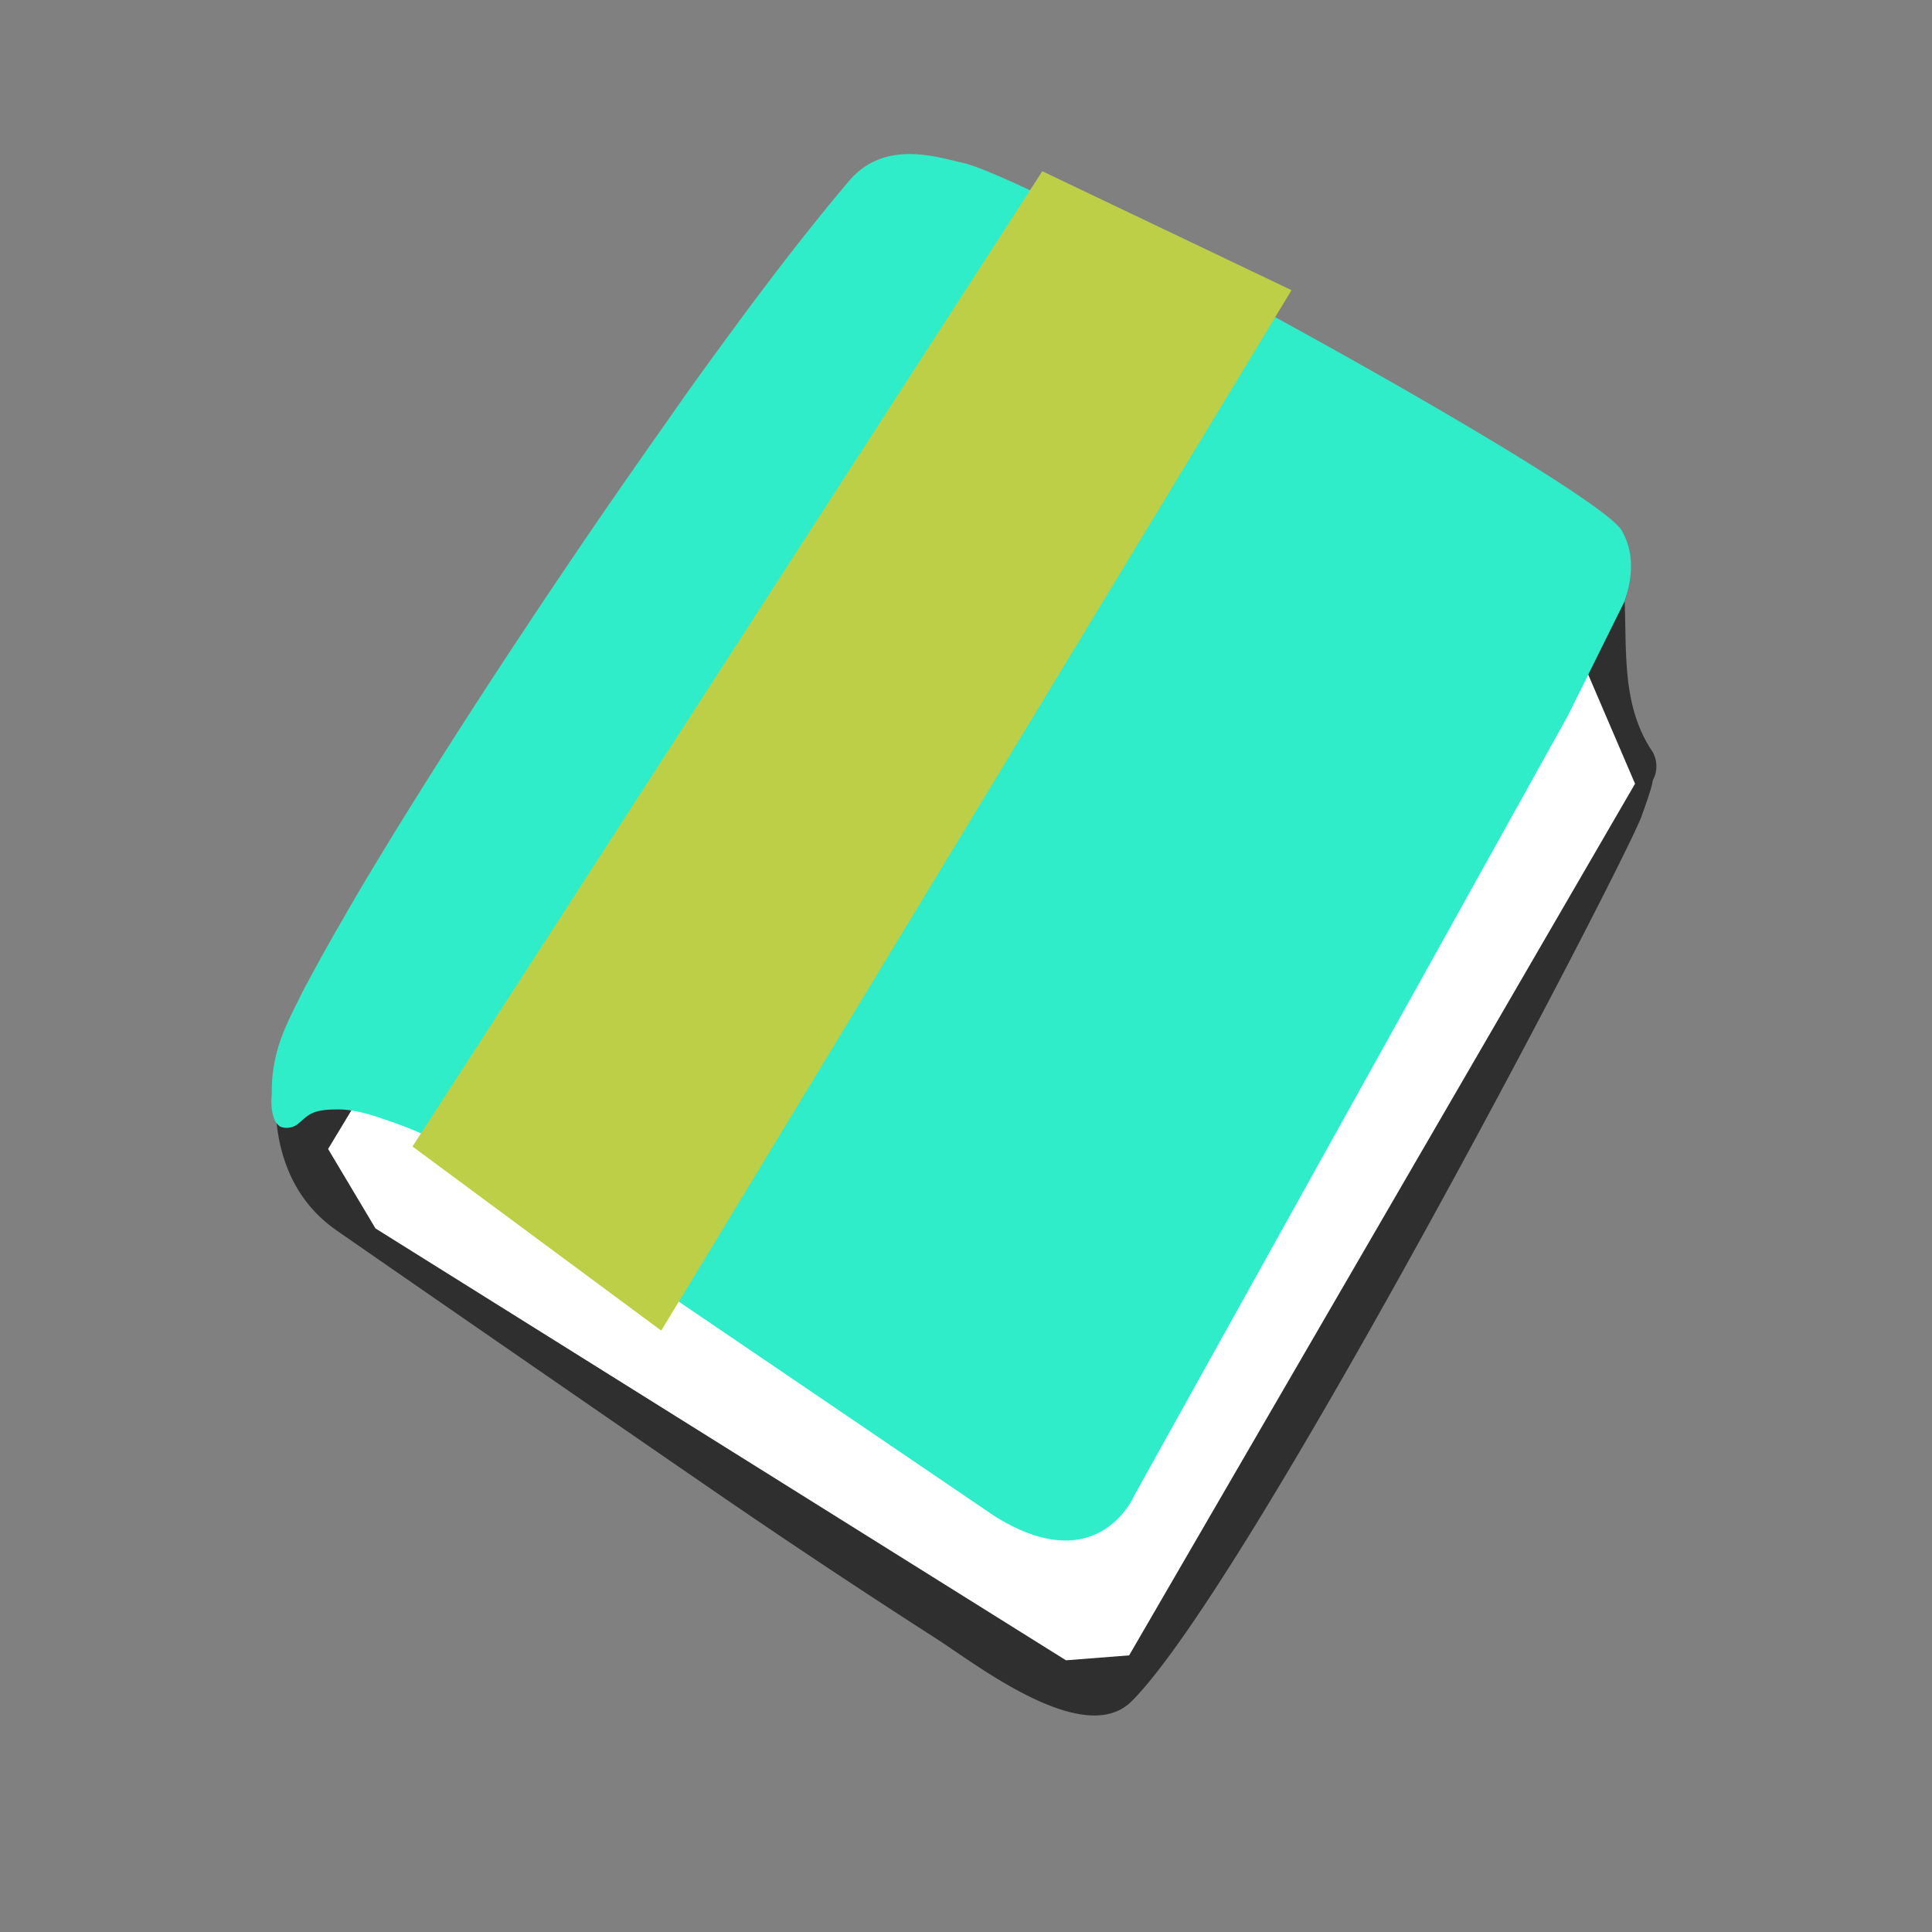 <svg id="bg_noc_notebook-w-decorative-cover" width="200" height="200" xmlns="http://www.w3.org/2000/svg" version="1.1" xmlns:xlink="http://www.w3.org/1999/xlink" xmlns:svgjs="http://svgjs.com/svgjs" class="bgs" preserveAspectRatio="xMidYMin slice"><rect width="100%" height="100%" fill="#808080" stroke="none"/><defs id="SvgjsDefs2389"/><rect id="rect_noc_notebook-w-decorative-cover" width="100%" height="100%" fill="none"/><svg id="th_noc_notebook-w-decorative-cover" preserveAspectRatio="xMidYMid meet" viewBox="-0.869 -2.939 33.827 39.144" class="svg_thumb" data-uid="noc_notebook-w-decorative-cover" data-keyword="notebook-w-decorative-cover" data-complex="true" data-coll="noc" data-c="{&quot;ffffff&quot;:[&quot;noc_notebook-w-decorative-cover_l_1&quot;,&quot;noc_notebook-w-decorative-cover_l_4&quot;],&quot;ed6c30&quot;:[&quot;noc_notebook-w-decorative-cover_l_2&quot;,&quot;noc_notebook-w-decorative-cover_l_5&quot;],&quot;2f2f2f&quot;:[&quot;noc_notebook-w-decorative-cover_l_3&quot;],&quot;bdcf46&quot;:[&quot;noc_notebook-w-decorative-cover_l_6&quot;]}" data-colors="[&quot;#ffffff&quot;,&quot;#ed6c30&quot;,&quot;#2f2f2f&quot;,&quot;#bdcf46&quot;]" style="overflow: visible;"><path id="noc_notebook-w-decorative-cover_l_1" d="M29.56 12.33C28.99 11.46 29.08 10.42 29.04 9.42C29.2 8.94 29.24 8.46 28.99 8.02C28.47 7.14 17.4 1.07 15.98 0.76C15.48 0.66 14.45 0.29 13.75 1.1C10.52 4.84 2.64 16.74 2.36 18.52C2.2 19.52 2.44 20.99 3.57 21.81C3.63 21.85 8.36 25.11 10.85 26.83A165.01 165.01 0 0 0 15.44 29.89C16.2 30.37 18.36 32.07 19.31 31.13C21.59 28.84 28.87 14.89 29.36 13.68C29.44 13.47 29.51 13.26 29.58 13.05C29.59 13.01 29.59 12.98 29.6 12.94A0.56 0.56 0 0 0 29.56 12.33Z " data-color-original="#ffffff" fill="#ffffff" class="whites"/><path id="noc_notebook-w-decorative-cover_l_2" d="M18.06 26.74A0.87 0.87 0 0 1 17.83 26.78C17.57 26.79 17.32 26.5 17.11 26.35C16.61 25.99 16.13 25.61 15.61 25.26C12.76 23.29 6.45 19.33 6.22 19.19C5.73 18.9 5.23 18.6 4.68 18.53C4.45 18.5 3.94 18.56 3.9 18.23C3.87 17.9 4.25 17.47 4.39 17.19C4.65 16.68 4.93 16.17 5.23 15.67C6.15 14.11 7.16 12.6 8.18 11.1C9.24 9.54 10.32 8 11.4 6.45C12.15 5.39 12.91 4.34 13.62 3.26C14.4 1.85 15.48 1.78 15.99 1.92C18.09 2.49 26.75 8.05 27.19 8.26C27.52 8.41 27.82 8.64 27.7 9.04C27.5 9.72 20.77 22.56 20.08 23.82A41.99 41.99 0 0 1 19 25.67C18.75 26.07 18.52 26.59 18.06 26.74Z " data-color-original="#ed6c30" fill="#30edca" class="reds"/><path id="noc_notebook-w-decorative-cover_l_3" d="M29.92 12.24C29.34 11.34 29.43 10.28 29.39 9.25C29.55 8.76 29.45 8.38 29.18 7.93C28.65 7.03 17.53 0.85 16.07 0.54C15.56 0.43 14.5 0.05 13.78 0.88C10.47 4.72 2.4 16.84 2.11 18.67C1.95 19.69 2.08 21.12 3.25 21.96C3.3 22 8.16 25.36 10.72 27.12A174 174 0 0 0 15.44 30.26C16.21 30.75 18.43 32.5 19.4 31.53C21.75 29.19 29.22 14.87 29.72 13.63C29.8 13.41 29.88 13.19 29.94 12.97A0.84 0.84 0 0 0 29.96 12.87A0.59 0.59 0 0 0 29.92 12.24ZM4.95 21.64C3.95 21.06 3.76 20.47 3.86 20.13C4.03 19.54 4.78 19.5 5.29 19.74C6.08 20.1 7 20.79 7.22 20.94L17.5 27.95S17.67 29.67 17.63 29.98C17.53 29.94 5.59 22.01 4.95 21.64ZM19.02 29.97C18.88 29.79 18.88 29.43 18.87 29.23C18.87 29.1 18.88 28.97 18.88 28.84C18.88 28.73 18.99 27.34 18.86 27.48C18.87 27.47 27.51 11.96 28.31 10.3C28.37 10.66 28.22 12.05 28.6 12.61C28.14 14.2 20.66 27.53 19.02 29.97Z " data-color-original="#2f2f2f" fill="#2f2f2f" class="grays"/><path id="noc_notebook-w-decorative-cover_l_4" d="M28.33 9.98L18.29 27.82L5.79 19.6L3.76 19.28L3.12 20.34L4.08 21.95L18.07 30.7L19.35 30.6L29.6 12.94Z " data-color-original="#ffffff" fill="#ffffff" class="whites"/><path id="noc_notebook-w-decorative-cover_l_5" d="M2.01 19.67A0.35 0.35 0 0 0 2.14 19.88C2.25 19.94 2.41 19.91 2.5 19.84C2.6 19.76 2.69 19.66 2.81 19.61C2.95 19.55 3.13 19.54 3.28 19.54C3.61 19.53 3.94 19.63 4.26 19.74C4.92 19.96 5.51 20.23 6.08 20.62C6.61 20.95 7.07 21.29 7.22 21.39L8.66 22.37L16.61 27.77C18.73 29.11 19.46 27.35 19.46 27.35L28.24 11.56L29.39 9.24C29.55 8.76 29.59 8.26 29.33 7.81C28.8 6.91 17.43 0.68 15.98 0.36C15.47 0.25 14.41 -0.12 13.69 0.71C13.33 1.13 12.98 1.57 12.63 2.01A74.76 74.76 0 0 0 11.38 3.66C10.91 4.3 10.45 4.93 10 5.58A164.71 164.71 0 0 0 7.11 9.8A145.16 145.16 0 0 0 4.47 13.92C4.11 14.51 3.75 15.1 3.41 15.7C3.13 16.18 2.86 16.67 2.6 17.16C2.5 17.37 2.39 17.57 2.3 17.78C2.09 18.23 1.97 18.71 1.98 19.21C1.97 19.33 1.96 19.52 2.01 19.67Z " data-color-original="#ed6c30" fill="#30edca" class="reds"/><path id="noc_notebook-w-decorative-cover_l_6" d="M17.59 0.53L4.83 20.29L9.87 24.02L22.64 2.94Z " data-color-original="#bdcf46" fill="#bdcf46" class="yellows"/></svg></svg>